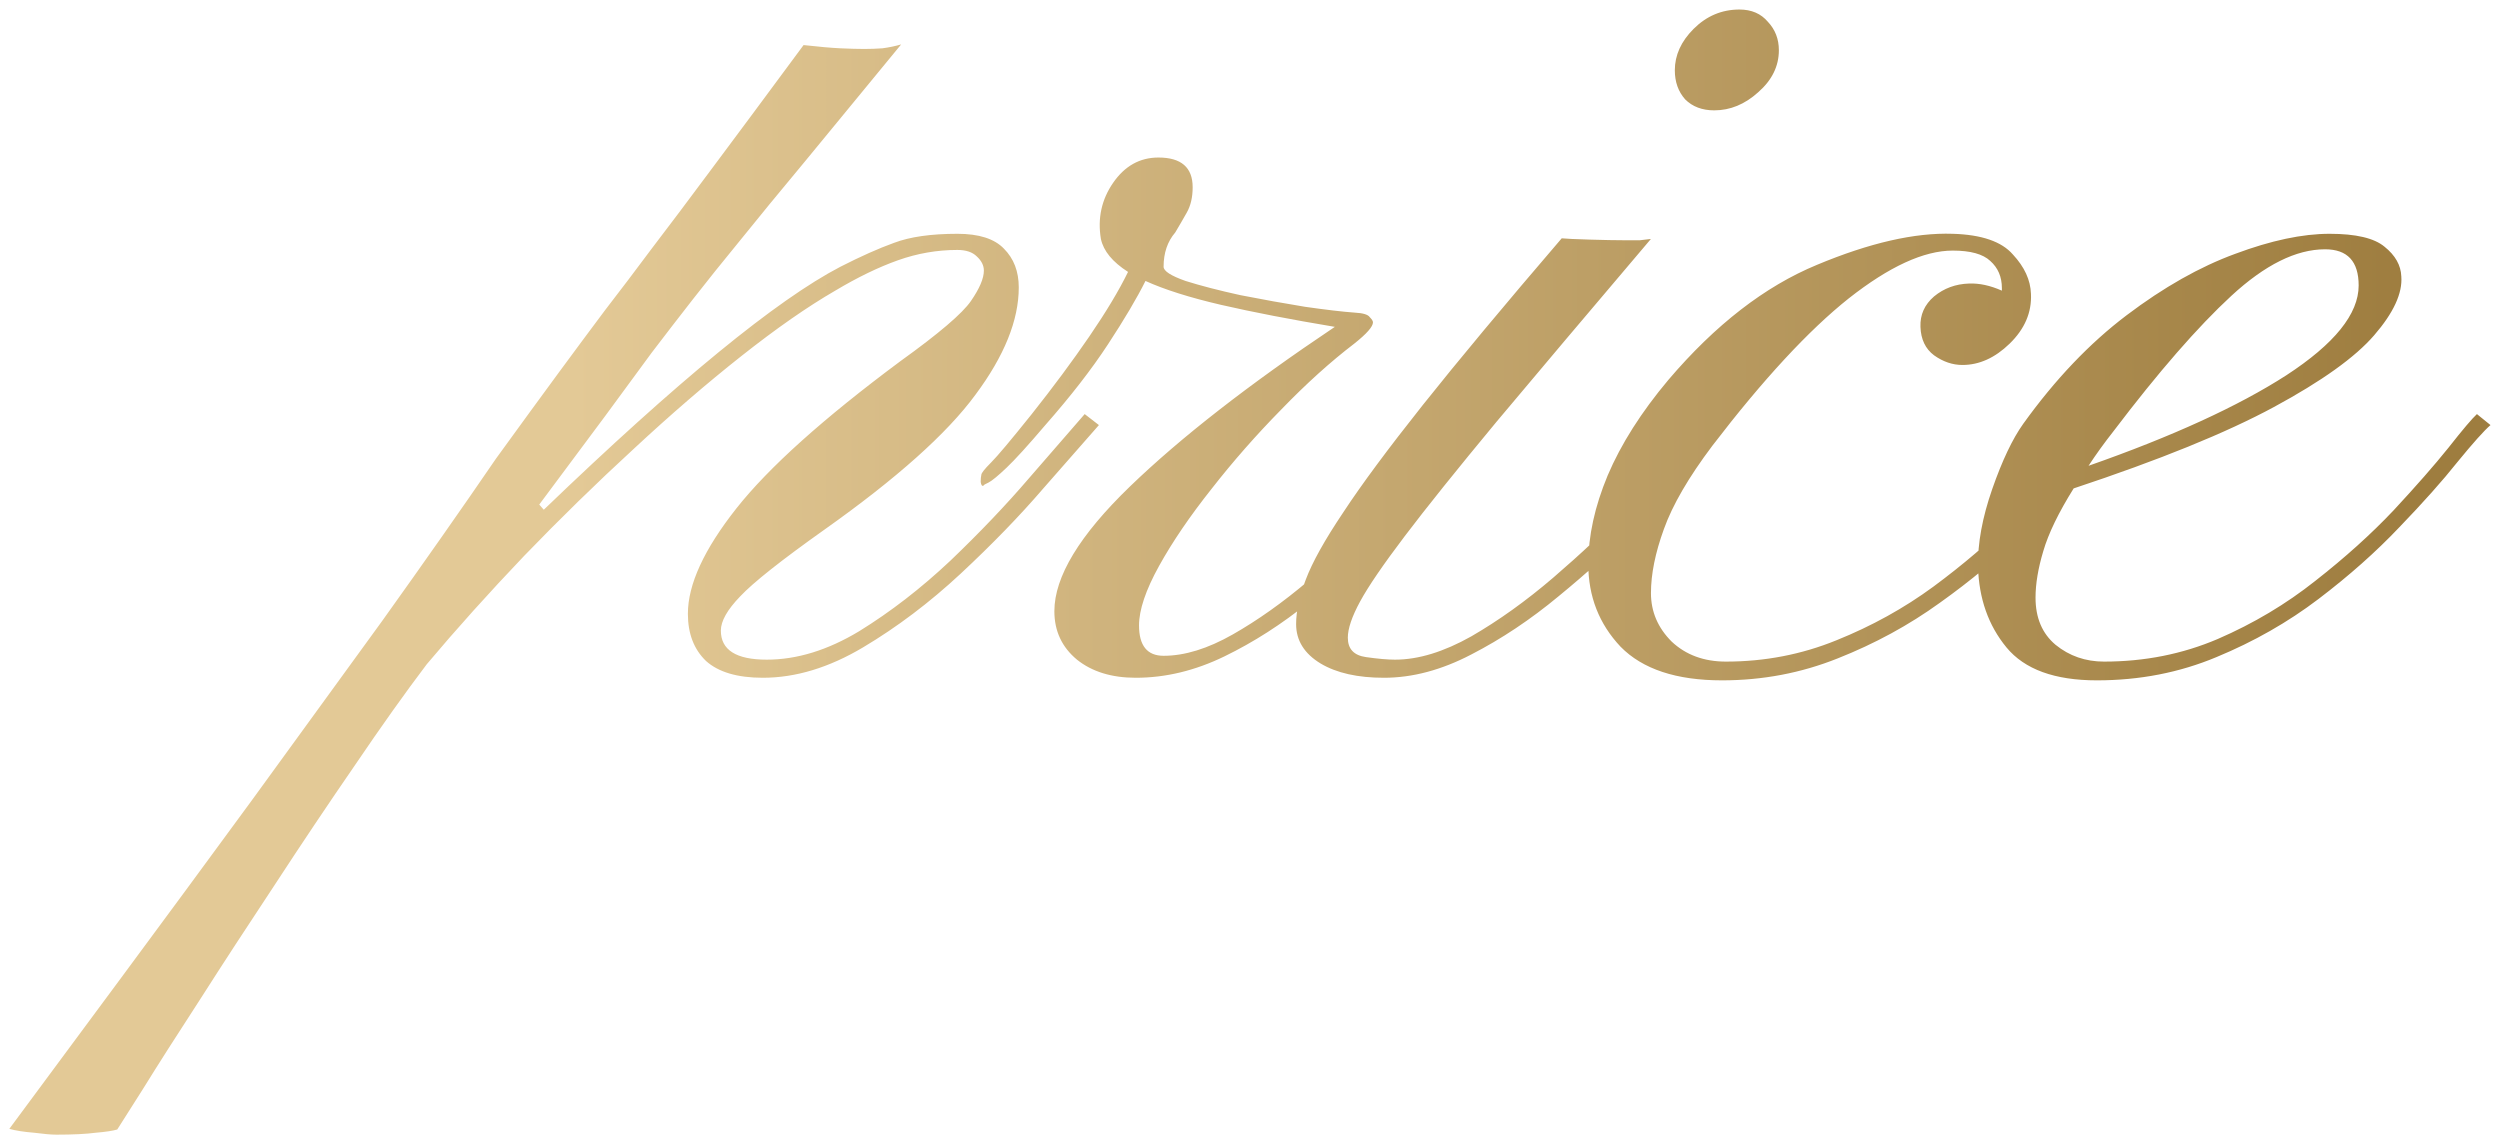 <?xml version="1.0" encoding="UTF-8"?> <svg xmlns="http://www.w3.org/2000/svg" width="170" height="78" viewBox="0 0 170 78" fill="none"><path d="M3.842 77.157C3.49 77.157 2.978 77.113 2.304 77.025C1.601 76.967 1.044 76.879 0.634 76.762C2.89 73.715 5.438 70.272 8.28 66.435C11.122 62.597 14.066 58.598 17.113 54.438C20.131 50.277 23.09 46.205 25.99 42.221C28.861 38.207 31.439 34.53 33.725 31.19C35.424 28.847 36.845 26.898 37.987 25.346C39.13 23.793 40.185 22.372 41.151 21.083C42.148 19.794 43.202 18.402 44.315 16.908C45.458 15.414 46.835 13.583 48.446 11.415C50.087 9.218 52.152 6.435 54.643 3.065C55.697 3.183 56.532 3.256 57.148 3.285C57.792 3.314 58.334 3.329 58.773 3.329C59.184 3.329 59.594 3.314 60.004 3.285C60.443 3.227 60.868 3.139 61.278 3.021C58.7 6.156 56.532 8.793 54.774 10.932C53.017 13.041 51.537 14.843 50.336 16.337C49.135 17.802 48.065 19.135 47.128 20.336C46.19 21.537 45.253 22.753 44.315 23.983C43.407 25.214 42.352 26.649 41.151 28.29C39.95 29.901 38.456 31.908 36.669 34.31L36.977 34.662C46.088 25.902 52.812 20.395 57.148 18.139C58.524 17.436 59.74 16.894 60.795 16.513C61.879 16.102 63.315 15.898 65.102 15.898C66.566 15.898 67.621 16.234 68.266 16.908C68.939 17.582 69.276 18.461 69.276 19.545C69.276 21.771 68.295 24.203 66.332 26.84C64.398 29.477 60.971 32.538 56.049 36.024C53.119 38.105 51.215 39.613 50.336 40.551C49.457 41.459 49.018 42.235 49.018 42.88C49.018 44.198 50.058 44.857 52.138 44.857C54.188 44.857 56.283 44.213 58.422 42.924C60.56 41.605 62.626 40.009 64.618 38.134C66.61 36.23 68.397 34.355 69.98 32.509C71.591 30.663 72.851 29.213 73.759 28.158L74.726 28.905C73.847 29.901 72.587 31.337 70.946 33.212C69.335 35.087 67.46 37.02 65.321 39.013C63.212 40.976 61 42.645 58.685 44.023C56.371 45.399 54.101 46.088 51.874 46.088C50.145 46.088 48.856 45.707 48.007 44.945C47.187 44.154 46.776 43.085 46.776 41.737C46.776 39.745 47.875 37.357 50.072 34.574C52.27 31.791 55.99 28.451 61.234 24.555C63.842 22.68 65.439 21.317 66.024 20.468C66.61 19.618 66.903 18.93 66.903 18.402C66.903 18.051 66.742 17.729 66.42 17.436C66.127 17.143 65.688 16.996 65.102 16.996C63.725 16.996 62.377 17.23 61.059 17.699C59.74 18.168 58.319 18.856 56.796 19.765C54.921 20.849 52.797 22.328 50.424 24.203C48.051 26.078 45.605 28.188 43.085 30.531C40.565 32.846 38.09 35.263 35.658 37.782C33.256 40.302 31.044 42.763 29.023 45.165C27.558 47.099 25.932 49.384 24.145 52.02C22.328 54.657 20.512 57.367 18.695 60.15C16.85 62.934 15.15 65.541 13.598 67.973C12.016 70.404 10.727 72.426 9.73 74.037C8.705 75.648 8.119 76.571 7.973 76.806C7.68 76.894 7.196 76.967 6.522 77.025C5.849 77.113 4.955 77.157 3.842 77.157ZM77.234 46.088C75.593 46.088 74.26 45.678 73.235 44.857C72.21 44.008 71.697 42.909 71.697 41.562C71.697 39.218 73.411 36.391 76.838 33.08C80.266 29.77 84.91 26.151 90.769 22.226C87.781 21.727 85.203 21.23 83.035 20.731C80.896 20.233 79.182 19.691 77.893 19.105C77.307 20.277 76.458 21.713 75.344 23.412C74.231 25.111 72.81 26.942 71.082 28.905C69.91 30.282 69.031 31.249 68.445 31.806C67.859 32.362 67.449 32.699 67.215 32.816C67.009 32.904 66.892 32.977 66.863 33.036C66.775 33.065 66.716 32.977 66.687 32.773C66.687 32.567 66.702 32.406 66.731 32.289C66.731 32.172 66.951 31.894 67.39 31.454C67.83 31.015 68.752 29.916 70.159 28.158C71.624 26.312 72.927 24.555 74.07 22.885C75.213 21.215 76.091 19.75 76.707 18.49C75.652 17.816 75.037 17.069 74.861 16.249C74.627 14.843 74.905 13.568 75.696 12.426C76.487 11.283 77.512 10.712 78.772 10.712C80.325 10.712 81.101 11.386 81.101 12.733C81.101 13.407 80.969 13.979 80.706 14.447C80.442 14.916 80.178 15.37 79.915 15.81C79.387 16.425 79.124 17.201 79.124 18.139C79.124 18.432 79.622 18.754 80.618 19.105C81.643 19.428 82.888 19.75 84.353 20.072C85.847 20.365 87.312 20.629 88.748 20.863C90.183 21.068 91.311 21.2 92.131 21.259C92.688 21.288 93.025 21.391 93.142 21.566C93.289 21.713 93.362 21.83 93.362 21.918C93.362 22.211 92.937 22.694 92.088 23.368C90.476 24.599 88.821 26.093 87.122 27.851C85.422 29.579 83.84 31.381 82.376 33.256C80.911 35.102 79.724 36.845 78.816 38.485C77.908 40.126 77.454 41.474 77.454 42.528C77.454 43.905 78.01 44.594 79.124 44.594C80.559 44.594 82.127 44.11 83.826 43.144C85.525 42.177 87.239 40.961 88.967 39.496C90.725 38.031 92.366 36.523 93.889 34.97C95.442 33.388 96.775 31.981 97.888 30.751C99.002 29.491 99.778 28.627 100.217 28.158L101.096 28.905C100.452 29.52 99.529 30.502 98.328 31.85C97.156 33.168 95.779 34.648 94.197 36.288C92.615 37.899 90.886 39.452 89.011 40.946C87.166 42.44 85.247 43.671 83.254 44.638C81.262 45.605 79.255 46.088 77.234 46.088ZM116.569 7.504C115.748 7.504 115.089 7.255 114.591 6.757C114.122 6.229 113.888 5.57 113.888 4.779C113.888 3.754 114.313 2.816 115.162 1.967C116.041 1.088 117.081 0.648 118.282 0.648C119.103 0.648 119.747 0.927 120.216 1.483C120.714 2.011 120.963 2.655 120.963 3.417C120.963 4.501 120.494 5.453 119.557 6.273C118.649 7.094 117.653 7.504 116.569 7.504ZM94.112 46.088C92.325 46.088 90.89 45.766 89.806 45.121C88.693 44.447 88.136 43.554 88.136 42.44C88.136 41.562 88.356 40.551 88.795 39.408C89.235 38.236 90.084 36.713 91.344 34.838C92.574 32.963 94.376 30.531 96.749 27.543C99.152 24.525 102.301 20.746 106.197 16.205C106.461 16.234 107.091 16.264 108.087 16.293C109.083 16.322 109.86 16.337 110.416 16.337C110.914 16.337 111.28 16.337 111.515 16.337C111.779 16.308 112.028 16.278 112.262 16.249C107.985 21.288 104.484 25.434 101.759 28.686C99.064 31.938 96.984 34.53 95.519 36.464C94.054 38.398 93.043 39.877 92.487 40.902C91.93 41.928 91.652 42.748 91.652 43.363C91.652 44.125 92.062 44.565 92.882 44.682C93.702 44.799 94.362 44.857 94.86 44.857C96.442 44.857 98.17 44.33 100.045 43.275C101.92 42.191 103.78 40.858 105.626 39.276C107.501 37.665 109.23 36.039 110.812 34.398C112.423 32.758 113.741 31.352 114.767 30.18C115.792 28.979 116.393 28.29 116.569 28.114L117.447 28.905C117.125 29.257 116.422 30.062 115.338 31.322C114.254 32.582 112.906 34.047 111.295 35.717C109.684 37.357 107.911 38.969 105.978 40.551C104.073 42.133 102.096 43.451 100.045 44.506C98.024 45.56 96.046 46.088 94.112 46.088ZM117.099 46.264C113.994 46.264 111.694 45.502 110.2 43.978C108.735 42.426 108.003 40.551 108.003 38.353C108.003 36.449 108.442 34.442 109.321 32.333C110.229 30.194 111.606 28.026 113.452 25.829C116.645 22.079 120.014 19.472 123.559 18.007C127.134 16.513 130.21 15.81 132.788 15.898C134.751 15.956 136.113 16.425 136.875 17.304C137.666 18.153 138.076 19.047 138.105 19.984C138.164 21.244 137.68 22.372 136.655 23.368C135.659 24.335 134.59 24.818 133.447 24.818C132.773 24.818 132.129 24.599 131.513 24.159C130.928 23.72 130.62 23.075 130.591 22.226C130.561 21.405 130.869 20.717 131.513 20.16C132.187 19.604 132.978 19.311 133.887 19.281C134.59 19.252 135.337 19.413 136.128 19.765V19.589C136.128 18.827 135.864 18.212 135.337 17.743C134.839 17.274 133.989 17.04 132.788 17.04C130.825 17.04 128.467 18.124 125.713 20.292C122.988 22.46 119.897 25.8 116.44 30.311C114.829 32.45 113.73 34.34 113.144 35.98C112.558 37.592 112.265 39.042 112.265 40.331C112.265 41.591 112.734 42.69 113.672 43.627C114.638 44.535 115.869 44.989 117.363 44.989C120 44.989 122.505 44.506 124.878 43.539C127.28 42.572 129.477 41.356 131.47 39.892C133.491 38.398 135.293 36.859 136.875 35.277C138.457 33.695 139.761 32.26 140.786 30.971C141.811 29.682 142.529 28.773 142.939 28.246C143.086 28.07 143.32 28.1 143.642 28.334C143.965 28.539 144.053 28.73 143.906 28.905C143.525 29.491 142.793 30.458 141.709 31.806C140.625 33.124 139.248 34.603 137.578 36.244C135.937 37.885 134.048 39.467 131.909 40.99C129.8 42.514 127.485 43.773 124.966 44.77C122.475 45.766 119.853 46.264 117.099 46.264ZM142.591 46.264C139.72 46.264 137.669 45.517 136.439 44.023C135.208 42.528 134.564 40.697 134.505 38.529C134.476 36.947 134.798 35.19 135.472 33.256C136.146 31.322 136.849 29.843 137.581 28.817C139.749 25.8 142.093 23.339 144.613 21.435C147.132 19.53 149.593 18.139 151.996 17.26C154.427 16.352 156.566 15.898 158.412 15.898C160.199 15.898 161.444 16.19 162.147 16.776C162.879 17.362 163.26 18.036 163.289 18.798C163.377 19.94 162.762 21.273 161.444 22.797C160.155 24.291 157.884 25.917 154.632 27.675C151.38 29.433 146.839 31.278 141.009 33.212C139.984 34.852 139.295 36.273 138.944 37.475C138.592 38.647 138.416 39.701 138.416 40.639C138.416 42.016 138.871 43.085 139.779 43.847C140.716 44.608 141.815 44.989 143.075 44.989C145.829 44.989 148.407 44.477 150.809 43.451C153.241 42.397 155.453 41.078 157.445 39.496C159.466 37.914 161.239 36.317 162.762 34.706C164.286 33.065 165.531 31.645 166.497 30.443C167.464 29.213 168.109 28.451 168.431 28.158L169.354 28.905C168.914 29.286 168.167 30.121 167.113 31.41C166.087 32.699 164.769 34.179 163.158 35.849C161.576 37.519 159.745 39.145 157.664 40.727C155.584 42.309 153.27 43.627 150.721 44.682C148.202 45.736 145.492 46.264 142.591 46.264ZM142.02 31.674C147.704 29.682 152.186 27.631 155.467 25.521C158.748 23.383 160.389 21.347 160.389 19.413C160.389 17.773 159.627 16.952 158.104 16.952C156.141 16.952 154.017 18.007 151.732 20.116C149.447 22.226 146.781 25.287 143.734 29.301C143.089 30.121 142.518 30.912 142.02 31.674Z" fill="url(#paint0_linear_137_3546)"></path><defs><linearGradient id="paint0_linear_137_3546" x1="38.922" y1="23.452" x2="164" y2="23.452" gradientUnits="userSpaceOnUse"><stop stop-color="#E3C996"></stop><stop offset="1" stop-color="#9E7D3F"></stop></linearGradient></defs></svg> 